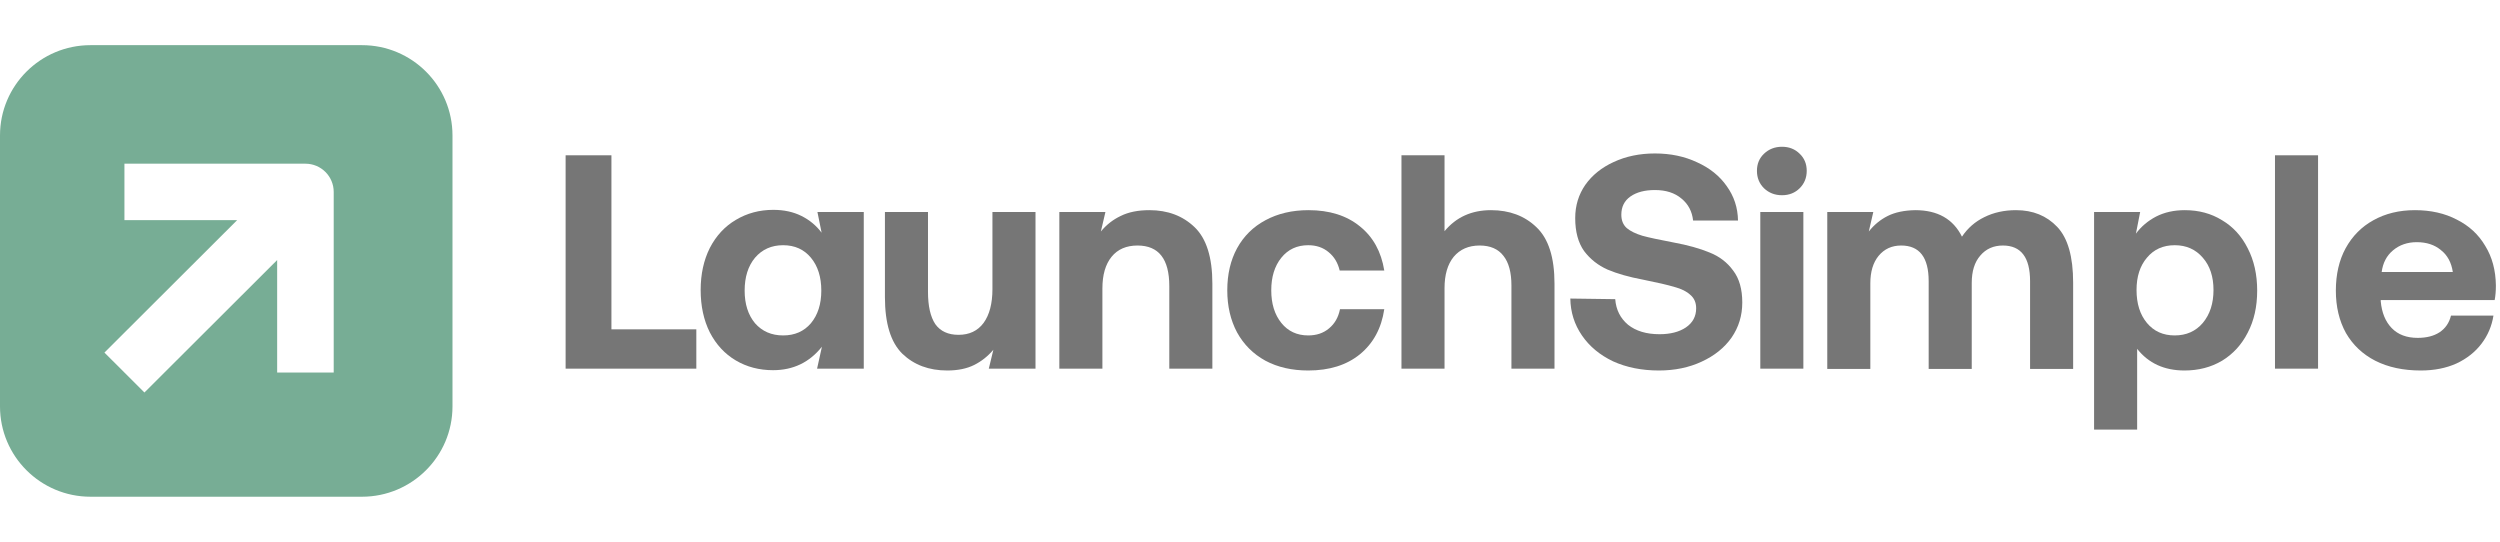 <svg width="203" height="44" viewBox="0 0 203 44" fill="none" xmlns="http://www.w3.org/2000/svg">
<path d="M45.928 29.935V12.61H49.648V26.742H56.542V29.935H45.928Z" fill="#767676"/>
<path d="M70.138 17.213V29.935H66.347L66.74 28.153C65.731 29.424 64.409 30.059 62.772 30.059C61.647 30.059 60.639 29.795 59.746 29.267C58.853 28.739 58.15 27.98 57.638 26.99C57.142 26 56.894 24.853 56.894 23.549C56.894 22.262 57.142 21.124 57.638 20.134C58.15 19.144 58.853 18.385 59.746 17.857C60.655 17.312 61.672 17.04 62.796 17.04C63.656 17.04 64.417 17.205 65.078 17.535C65.74 17.865 66.285 18.319 66.715 18.896L66.375 17.213H70.138ZM63.59 27.237C64.532 27.237 65.285 26.907 65.847 26.247C66.409 25.571 66.69 24.688 66.69 23.599C66.69 22.494 66.409 21.602 65.847 20.926C65.285 20.25 64.532 19.911 63.59 19.911C62.648 19.911 61.887 20.25 61.308 20.926C60.746 21.602 60.465 22.494 60.465 23.599C60.465 24.688 60.746 25.571 61.308 26.247C61.887 26.907 62.648 27.237 63.59 27.237Z" fill="#767676"/>
<path d="M84.083 17.213V29.935H80.291L80.661 28.401C80.214 28.928 79.693 29.341 79.098 29.638C78.503 29.935 77.775 30.084 76.916 30.084C75.428 30.084 74.212 29.63 73.27 28.722C72.328 27.798 71.856 26.264 71.856 24.119V17.213H75.353V23.698C75.353 24.853 75.552 25.727 75.948 26.322C76.362 26.899 76.99 27.188 77.833 27.188C78.71 27.188 79.388 26.866 79.867 26.223C80.347 25.562 80.586 24.647 80.586 23.475V17.213H84.083Z" fill="#767676"/>
<path d="M93.335 17.065C94.823 17.065 96.046 17.527 97.005 18.451C97.964 19.375 98.444 20.901 98.444 23.03V29.935H94.947V23.228C94.947 21.033 94.087 19.936 92.367 19.936C91.458 19.936 90.755 20.241 90.259 20.852C89.763 21.462 89.515 22.32 89.515 23.426V29.935H86.018V17.213H89.761L89.391 18.797C89.838 18.253 90.375 17.832 91.003 17.535C91.632 17.222 92.409 17.065 93.335 17.065Z" fill="#767676"/>
<path d="M112.403 25.109C112.171 26.66 111.51 27.881 110.419 28.772C109.344 29.646 107.947 30.084 106.227 30.084C104.905 30.084 103.747 29.82 102.755 29.291C101.763 28.747 100.994 27.98 100.449 26.99C99.92 26 99.655 24.861 99.655 23.574C99.655 22.271 99.92 21.132 100.449 20.159C100.994 19.169 101.763 18.41 102.755 17.882C103.764 17.337 104.929 17.065 106.252 17.065C107.955 17.065 109.344 17.502 110.419 18.377C111.493 19.235 112.155 20.431 112.403 21.965H108.782C108.633 21.338 108.335 20.843 107.889 20.48C107.443 20.101 106.889 19.911 106.227 19.911C105.318 19.911 104.59 20.25 104.045 20.926C103.499 21.602 103.226 22.485 103.226 23.574C103.226 24.663 103.499 25.546 104.045 26.223C104.59 26.899 105.318 27.237 106.227 27.237C106.905 27.237 107.467 27.047 107.914 26.668C108.377 26.288 108.674 25.769 108.807 25.109H112.403Z" fill="#767676"/>
<path d="M121.066 17.065C122.571 17.065 123.802 17.527 124.761 18.451C125.737 19.375 126.225 20.901 126.225 23.03V29.935H122.728V23.178C122.728 22.122 122.513 21.322 122.083 20.777C121.653 20.216 121.008 19.936 120.148 19.936C119.255 19.936 118.553 20.241 118.04 20.852C117.544 21.462 117.296 22.312 117.296 23.401V29.935H113.799V12.61H117.296V18.773C118.239 17.634 119.495 17.065 121.066 17.065Z" fill="#767676"/>
<path d="M131.156 24.292C131.222 25.15 131.569 25.843 132.198 26.371C132.843 26.883 133.694 27.138 134.752 27.138C135.628 27.138 136.339 26.957 136.885 26.594C137.447 26.214 137.728 25.695 137.728 25.035C137.728 24.573 137.571 24.209 137.257 23.945C136.959 23.665 136.53 23.451 135.967 23.302C135.422 23.137 134.57 22.939 133.413 22.708C132.272 22.494 131.313 22.221 130.536 21.891C129.759 21.545 129.122 21.041 128.626 20.381C128.147 19.705 127.907 18.814 127.907 17.709C127.907 16.702 128.18 15.803 128.726 15.011C129.288 14.219 130.057 13.6 131.032 13.155C132.024 12.693 133.14 12.461 134.38 12.461C135.653 12.461 136.794 12.701 137.803 13.179C138.828 13.641 139.63 14.285 140.208 15.11C140.804 15.935 141.109 16.867 141.126 17.907H137.48C137.398 17.164 137.083 16.57 136.538 16.125C135.992 15.662 135.273 15.431 134.38 15.431C133.553 15.431 132.892 15.605 132.396 15.951C131.9 16.298 131.652 16.793 131.652 17.436C131.652 17.898 131.801 18.261 132.098 18.525C132.396 18.773 132.818 18.979 133.363 19.144C133.909 19.293 134.752 19.474 135.893 19.689C137.05 19.903 138.026 20.175 138.82 20.505C139.613 20.819 140.25 21.305 140.729 21.965C141.225 22.609 141.473 23.475 141.473 24.564C141.473 25.62 141.184 26.569 140.605 27.41C140.026 28.235 139.216 28.887 138.175 29.366C137.15 29.844 135.992 30.084 134.703 30.084C133.314 30.084 132.074 29.836 130.982 29.341C129.908 28.829 129.064 28.128 128.453 27.237C127.841 26.346 127.527 25.348 127.51 24.242L131.156 24.292Z" fill="#767676"/>
<path d="M144.697 11.917C145.276 11.917 145.756 12.107 146.136 12.486C146.516 12.849 146.706 13.311 146.706 13.872C146.706 14.433 146.516 14.903 146.136 15.283C145.756 15.662 145.276 15.852 144.697 15.852C144.119 15.852 143.631 15.662 143.234 15.283C142.854 14.903 142.664 14.433 142.664 13.872C142.664 13.311 142.854 12.849 143.234 12.486C143.631 12.107 144.119 11.917 144.697 11.917ZM142.936 17.213H146.433V29.935H142.936V17.213Z" fill="#767676"/>
<path d="M163.701 17.065C165.074 17.065 166.19 17.519 167.049 18.426C167.909 19.334 168.339 20.843 168.339 22.956V29.96H164.842V22.832C164.842 20.901 164.106 19.936 162.635 19.936C161.874 19.936 161.262 20.208 160.8 20.753C160.337 21.281 160.105 22.023 160.105 22.98V29.96H156.608V22.832C156.608 20.901 155.864 19.936 154.376 19.936C153.616 19.936 153.004 20.216 152.541 20.777C152.094 21.322 151.871 22.064 151.871 23.005V29.96H148.374V17.213H152.112L151.747 18.797C152.177 18.253 152.69 17.832 153.285 17.535C153.88 17.238 154.624 17.081 155.517 17.065C157.336 17.065 158.601 17.783 159.311 19.218C159.774 18.525 160.378 17.997 161.122 17.634C161.882 17.255 162.742 17.065 163.701 17.065Z" fill="#767676"/>
<path d="M177.405 17.065C178.546 17.065 179.554 17.337 180.431 17.882C181.324 18.41 182.018 19.169 182.514 20.159C183.027 21.149 183.283 22.296 183.283 23.599C183.283 24.902 183.027 26.041 182.514 27.015C182.018 27.988 181.324 28.747 180.431 29.291C179.538 29.82 178.521 30.084 177.38 30.084C175.743 30.084 174.462 29.498 173.536 28.326V34.885H170.039V17.213H173.781L173.437 18.971C173.867 18.393 174.412 17.931 175.074 17.585C175.752 17.238 176.529 17.065 177.405 17.065ZM176.587 27.237C177.529 27.237 178.29 26.899 178.868 26.223C179.447 25.529 179.736 24.639 179.736 23.549C179.736 22.46 179.447 21.586 178.868 20.926C178.29 20.25 177.529 19.911 176.587 19.911C175.644 19.911 174.892 20.25 174.33 20.926C173.768 21.586 173.487 22.46 173.487 23.549C173.487 24.655 173.768 25.546 174.33 26.223C174.892 26.899 175.644 27.237 176.587 27.237Z" fill="#767676"/>
<path d="M184.729 12.61H188.226V29.935H184.729V12.61Z" fill="#767676"/>
<path d="M189.671 23.599C189.671 22.279 189.935 21.132 190.464 20.159C191.01 19.169 191.762 18.41 192.721 17.882C193.697 17.337 194.821 17.065 196.094 17.065C197.384 17.065 198.516 17.321 199.492 17.832C200.484 18.327 201.253 19.037 201.798 19.961C202.36 20.868 202.65 21.941 202.666 23.178C202.666 23.624 202.633 24.02 202.567 24.366H193.316V24.465C193.399 25.389 193.697 26.115 194.209 26.643C194.722 27.171 195.424 27.435 196.317 27.435C197.028 27.435 197.615 27.287 198.078 26.99C198.558 26.676 198.872 26.223 199.021 25.628H202.468C202.336 26.47 202.013 27.229 201.501 27.905C200.988 28.582 200.31 29.118 199.467 29.514C198.624 29.894 197.657 30.084 196.565 30.084C195.143 30.084 193.912 29.82 192.87 29.291C191.845 28.764 191.051 28.013 190.489 27.039C189.943 26.049 189.671 24.902 189.671 23.599ZM199.169 22.089C199.054 21.314 198.731 20.72 198.202 20.307C197.69 19.878 197.037 19.664 196.243 19.664C195.482 19.664 194.838 19.887 194.308 20.332C193.796 20.761 193.49 21.347 193.391 22.089H199.169Z" fill="#767676"/>
<path fill-rule="evenodd" clip-rule="evenodd" d="M7.348 3.667C3.29 3.667 0 6.95 0 11V33C0 37.05 3.29 40.334 7.348 40.334H29.394C33.452 40.334 36.742 37.05 36.742 33V11C36.742 6.95 33.452 3.667 29.394 3.667H7.348ZM10.104 17.875H19.257L8.48 28.63L11.728 31.871L22.505 21.116V30.25H27.097V15.584C27.097 14.318 26.069 13.292 24.801 13.292H10.104V17.875Z" fill="#77AD95"/>
</svg>
